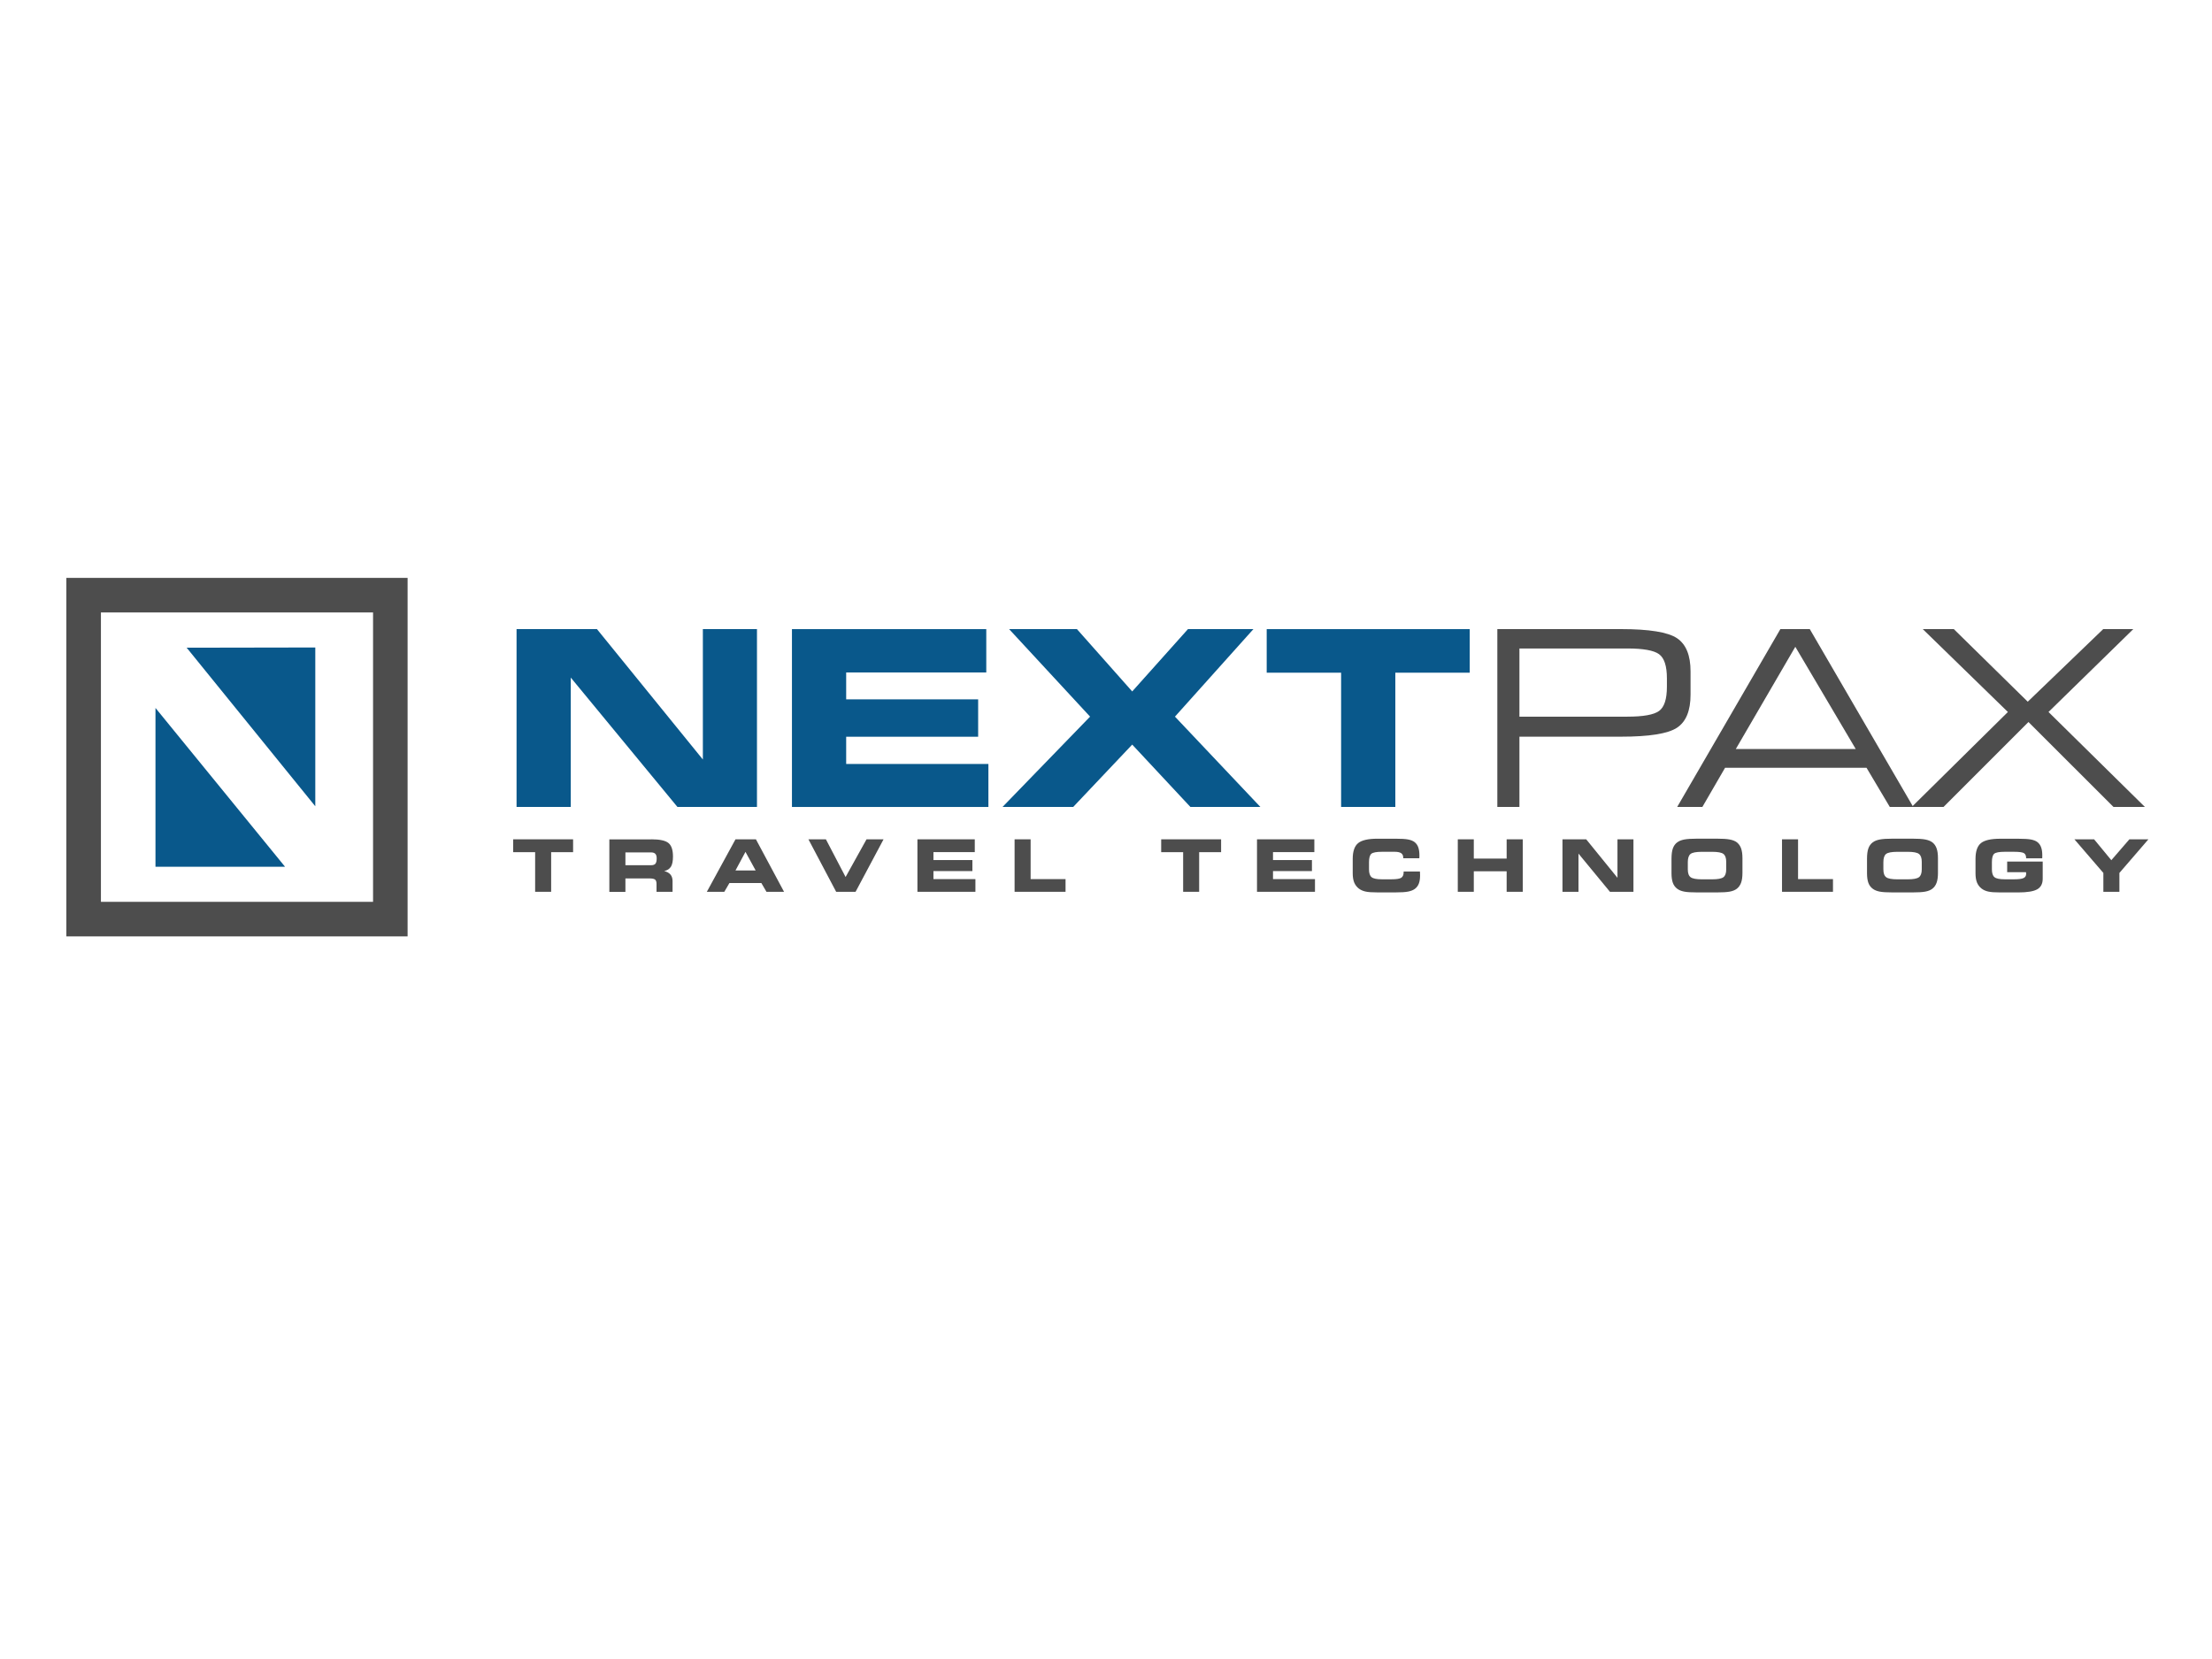 <?xml version="1.0" encoding="utf-8"?>
<!-- Generator: Adobe Illustrator 26.2.0, SVG Export Plug-In . SVG Version: 6.00 Build 0)  -->
<svg version="1.1" id="Layer_1" xmlns="http://www.w3.org/2000/svg" xmlns:xlink="http://www.w3.org/1999/xlink" x="0px" y="0px"
	 viewBox="0 0 800 600" style="enable-background:new 0 0 800 600;" xml:space="preserve">
<style type="text/css">
	.st0{fill:#4D4D4D;}
	.st1{fill:#09588B;}
</style>
<g>
	<g>
		<path class="st0" d="M144.27,209h-9.37H36.48h-6.25H24v129.66h9.36h3.12h110.93v-4.93v-7.81V209H144.27z M36.5,326.16V221.5h98.42
			v104.66H36.5z"/>
		<polygon class="st1" points="67.51,234.25 114.03,291.6 114.03,234.17 		"/>
		<polygon class="st1" points="103.09,313.47 56.23,256.04 56.23,313.47 		"/>
	</g>
	<g>
		<g>
			<path class="st1" d="M273.77,291.84H245l-38.57-46.78v46.78h-19.61v-64.32h29.07l38.31,47.17v-47.17h19.57V291.84z"/>
			<path class="st1" d="M356.7,243.21h-50.67v9.72h47.73v13.52h-47.73v9.85h51.44v15.55h-71.05v-64.32h70.28V243.21z"/>
			<path class="st1" d="M362.58,291.84l31.66-32.66l-29.29-31.66h24.53l20,22.55l20.17-22.55h23.67l-28.38,31.66l30.89,32.66h-25.31
				l-21.04-22.55l-21.34,22.55H362.58z"/>
			<path class="st1" d="M504.64,291.84h-19.61v-48.55h-26.91v-15.76h73.43v15.76h-26.91V291.84z"/>
			<path class="st0" d="M549.52,291.84h-7.99v-64.32h44.7c10.22,0,16.98,1.1,20.26,3.28c3.28,2.19,4.92,6.19,4.92,12.01v8.42
				c0,5.82-1.64,9.8-4.9,11.96c-3.27,2.16-10.03,3.24-20.28,3.24h-36.71V291.84z M549.52,259.19h39c5.79,0,9.63-0.69,11.51-2.07
				c1.89-1.38,2.83-4.29,2.83-8.73v-3.07c0-4.43-0.95-7.34-2.83-8.72s-5.72-2.07-11.51-2.07h-39V259.19z"/>
			<path class="st0" d="M606.58,291.84l37.32-64.32h10.63l37.41,64.32h-8.47l-8.42-14.17H623.9l-8.21,14.17H606.58z M627.78,270.89
				h43.37l-21.85-36.97L627.78,270.89z"/>
			<path class="st0" d="M691.41,291.84l34.77-34.34l-30.79-29.98h11.23l26.74,26.26l27.3-26.26h10.88l-30.67,29.98l34.86,34.34
				h-11.36l-30.75-30.71l-30.71,30.71H691.41z"/>
		</g>
		<g>
			<g>
				<path class="st0" d="M199.33,322.53h-5.79v-14.33h-7.94v-4.65h21.67v4.65h-7.94V322.53z"/>
				<path class="st0" d="M235.62,303.55c3.01,0,5.06,0.45,6.14,1.34c1.09,0.89,1.63,2.52,1.63,4.88c0,1.64-0.24,2.86-0.73,3.66
					c-0.48,0.8-1.3,1.33-2.43,1.61c1,0.24,1.75,0.66,2.26,1.26c0.5,0.6,0.75,1.39,0.75,2.35v3.89h-5.8v-2.89
					c0-0.75-0.18-1.26-0.53-1.54c-0.35-0.28-1.05-0.42-2.08-0.42h-8.64v4.86h-5.81v-18.98H235.62z M235.41,308.28h-9.22v4.64h9.22
					c0.77,0,1.32-0.18,1.62-0.54c0.31-0.36,0.47-1.01,0.47-1.96c0-0.75-0.17-1.29-0.5-1.63
					C236.67,308.45,236.14,308.28,235.41,308.28z"/>
				<path class="st0" d="M261.96,322.53h-6.32L266,303.55h7.39l10.17,18.98h-6.36l-1.84-3.16h-11.56L261.96,322.53z M266,314.81
					h7.29l-3.68-6.72L266,314.81z"/>
				<path class="st0" d="M305.82,317.18l7.57-13.63h6.16l-10.12,18.98h-7.02l-10.03-18.98h6.32L305.82,317.18z"/>
				<path class="st0" d="M352.54,308.18h-14.95v2.87h14.09v3.99h-14.09v2.9h15.18v4.59H331.8v-18.98h20.74V308.18z"/>
				<path class="st0" d="M372.74,317.94h12.63v4.59h-18.43v-18.98h5.8V317.94z"/>
				<path class="st0" d="M433.69,322.53h-5.79v-14.33h-7.94v-4.65h21.67v4.65h-7.94V322.53z"/>
				<path class="st0" d="M475.35,308.18H460.4v2.87h14.08v3.99H460.4v2.9h15.18v4.59h-20.97v-18.98h20.74V308.18z"/>
				<path class="st0" d="M507.5,310.4v-0.19c0-0.74-0.24-1.28-0.73-1.63c-0.49-0.34-1.26-0.52-2.33-0.52h-4.64
					c-1.99,0-3.27,0.24-3.83,0.72c-0.56,0.48-0.85,1.49-0.85,3.01v2.64c0,1.37,0.31,2.31,0.94,2.82c0.63,0.51,1.88,0.76,3.74,0.76
					h3.37c1.84,0,3.05-0.18,3.62-0.56c0.57-0.37,0.86-1.06,0.86-2.06v-0.2h5.88c0,0.02,0.01,0.07,0.02,0.14
					c0.02,0.55,0.04,0.96,0.04,1.24c0,1.21-0.15,2.22-0.46,3.01c-0.31,0.79-0.79,1.42-1.44,1.9c-0.62,0.46-1.45,0.78-2.48,0.98
					c-1.03,0.2-2.55,0.29-4.55,0.29h-6.47c-1.98,0-3.44-0.1-4.37-0.32c-0.93-0.21-1.73-0.57-2.4-1.08c-0.76-0.6-1.32-1.35-1.67-2.22
					c-0.35-0.88-0.52-1.99-0.52-3.33v-5.17c0-2.72,0.65-4.62,1.94-5.69c1.29-1.07,3.63-1.61,7.02-1.61h6.47
					c2.08,0,3.62,0.09,4.6,0.28c0.99,0.19,1.76,0.5,2.33,0.94c0.6,0.46,1.05,1.08,1.33,1.86c0.28,0.78,0.43,1.75,0.43,2.93
					c0,0.28,0,0.49-0.01,0.64c-0.01,0.15-0.02,0.29-0.03,0.43H507.5z"/>
				<path class="st0" d="M533.02,322.53h-5.79v-18.98h5.79v6.97h11.88v-6.97h5.83v18.98h-5.83v-7.42h-11.88V322.53z"/>
				<path class="st0" d="M590.75,322.53h-8.49l-11.38-13.81v13.81h-5.79v-18.98h8.58l11.31,13.92v-13.92h5.78V322.53z"/>
				<path class="st0" d="M613.97,322.76c-2.22,0-3.84-0.1-4.87-0.3c-1.03-0.2-1.87-0.54-2.51-1.03c-0.73-0.54-1.26-1.26-1.58-2.14
					c-0.32-0.88-0.49-2.04-0.49-3.5v-5.17c0-1.59,0.16-2.85,0.49-3.77c0.32-0.92,0.85-1.66,1.58-2.21c0.64-0.48,1.49-0.81,2.54-1.02
					c1.06-0.2,2.66-0.31,4.81-0.31h6.82c2.16,0,3.77,0.1,4.84,0.31c1.07,0.2,1.92,0.54,2.54,1.02c0.7,0.54,1.22,1.27,1.55,2.19
					c0.33,0.93,0.49,2.11,0.49,3.56v5.29c0,1.46-0.16,2.65-0.49,3.56c-0.33,0.92-0.85,1.64-1.55,2.19
					c-0.64,0.49-1.48,0.83-2.52,1.03c-1.05,0.2-2.67,0.3-4.86,0.3H613.97z M615.54,318.02h3.68c2.05,0,3.41-0.26,4.08-0.77
					c0.67-0.51,1.01-1.47,1.01-2.86v-2.69c0-1.39-0.34-2.35-1.01-2.86c-0.67-0.52-2.03-0.77-4.08-0.77h-3.71
					c-2.09,0-3.46,0.26-4.11,0.78c-0.65,0.52-0.98,1.5-0.98,2.96v2.64c0,1.37,0.34,2.31,1.03,2.82
					C612.14,317.77,613.5,318.02,615.54,318.02z"/>
				<path class="st0" d="M650.29,317.94h12.63v4.59h-18.43v-18.98h5.8V317.94z"/>
				<path class="st0" d="M684.68,322.76c-2.22,0-3.84-0.1-4.87-0.3c-1.03-0.2-1.86-0.54-2.51-1.03c-0.73-0.54-1.26-1.26-1.58-2.14
					c-0.32-0.88-0.49-2.04-0.49-3.5v-5.17c0-1.59,0.16-2.85,0.49-3.77c0.32-0.92,0.85-1.66,1.58-2.21c0.64-0.48,1.49-0.81,2.54-1.02
					c1.06-0.2,2.66-0.31,4.81-0.31h6.82c2.16,0,3.77,0.1,4.84,0.31c1.06,0.2,1.91,0.54,2.54,1.02c0.71,0.54,1.22,1.27,1.55,2.19
					c0.33,0.93,0.49,2.11,0.49,3.56v5.29c0,1.46-0.16,2.65-0.49,3.56c-0.33,0.92-0.84,1.64-1.55,2.19
					c-0.64,0.49-1.48,0.83-2.52,1.03c-1.04,0.2-2.66,0.3-4.86,0.3H684.68z M686.25,318.02h3.69c2.05,0,3.41-0.26,4.08-0.77
					c0.67-0.51,1.01-1.47,1.01-2.86v-2.69c0-1.39-0.34-2.35-1.01-2.86c-0.67-0.52-2.03-0.77-4.08-0.77h-3.71
					c-2.09,0-3.46,0.26-4.11,0.78c-0.65,0.52-0.97,1.5-0.97,2.96v2.64c0,1.37,0.34,2.31,1.03,2.82
					C682.84,317.77,684.21,318.02,686.25,318.02z"/>
				<path class="st0" d="M732.78,310.4v-0.05c0-0.88-0.27-1.47-0.79-1.8c-0.53-0.32-1.72-0.49-3.57-0.49h-3.38
					c-1.98,0-3.25,0.24-3.81,0.71c-0.56,0.48-0.83,1.48-0.83,3.02v2.64c0,1.37,0.31,2.31,0.94,2.82c0.63,0.51,1.87,0.76,3.72,0.76
					h3.35c1.67,0,2.81-0.15,3.44-0.45c0.63-0.3,0.94-0.82,0.94-1.56c0-0.1-0.02-0.27-0.05-0.51c0-0.02,0-0.05,0-0.06h-6.82v-3.84
					h12.85v6.24c0,1.78-0.66,3.05-1.98,3.8c-1.32,0.75-3.62,1.13-6.9,1.13h-6.45c-1.98,0-3.44-0.1-4.38-0.32
					c-0.94-0.21-1.74-0.57-2.4-1.08c-0.77-0.6-1.32-1.35-1.67-2.22c-0.35-0.88-0.52-1.99-0.52-3.33v-5.17
					c0-2.72,0.64-4.62,1.93-5.69c1.29-1.07,3.63-1.61,7.02-1.61h6.47c2.09,0,3.63,0.09,4.63,0.28c0.99,0.19,1.78,0.5,2.35,0.94
					c0.6,0.46,1.03,1.08,1.32,1.86c0.29,0.78,0.43,1.75,0.43,2.93c0,0.28,0,0.5-0.01,0.65c0,0.15-0.01,0.29-0.02,0.42H732.78z"/>
				<path class="st0" d="M766.51,322.53h-5.8v-6.82l-10.47-12.16h7.12l6.23,7.55l6.53-7.55H777l-10.49,12.16V322.53z"/>
			</g>
		</g>
	</g>
</g>
</svg>

